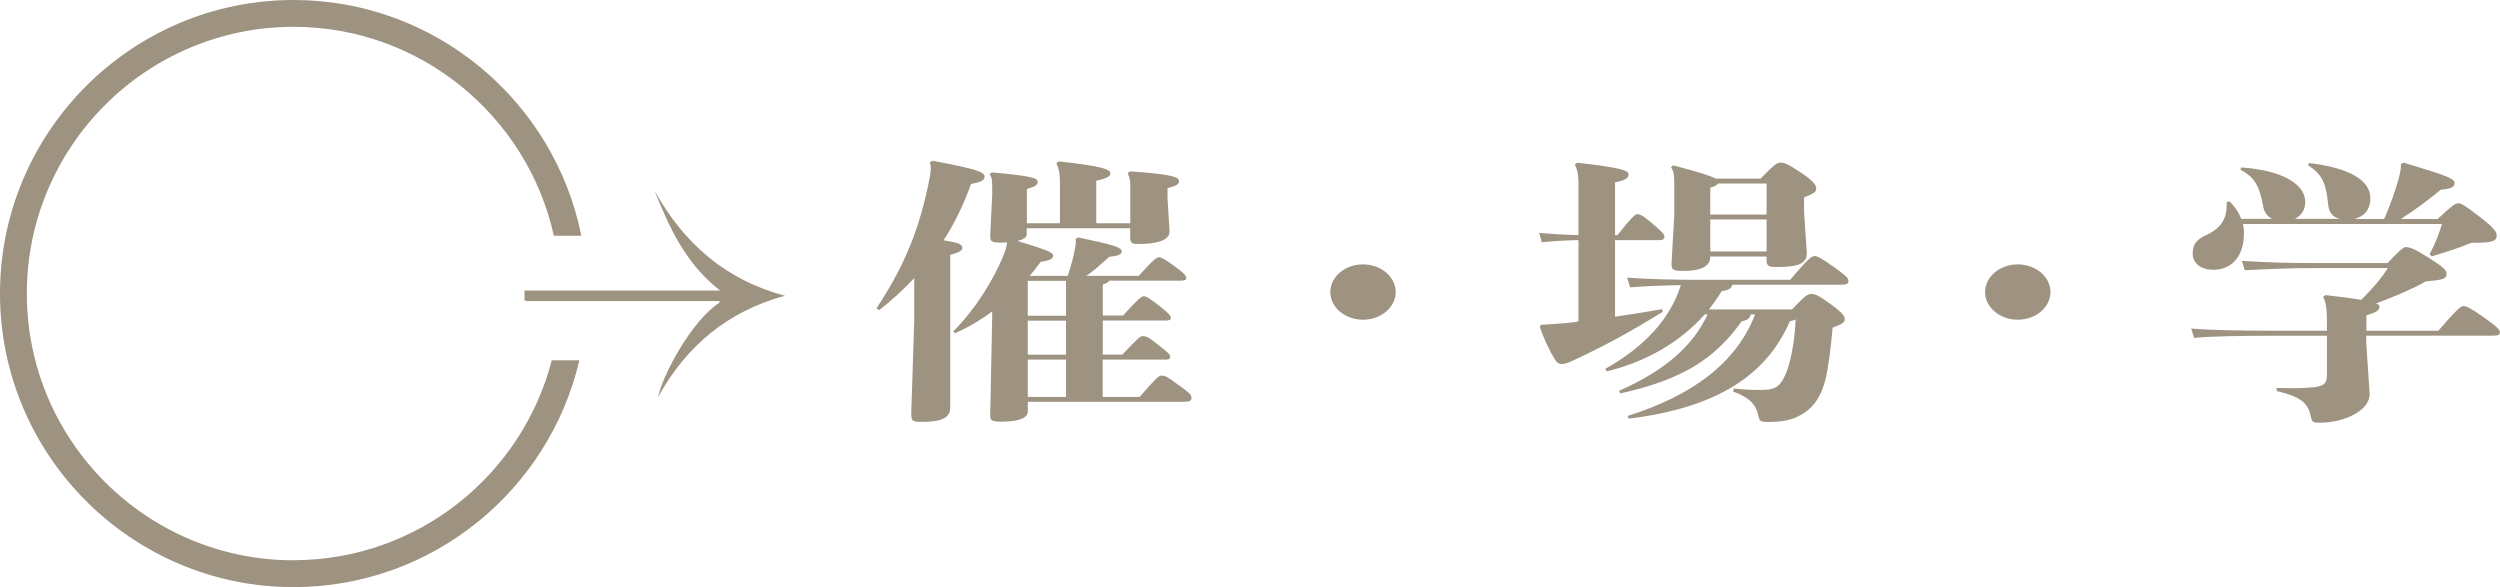 <?xml version="1.0" encoding="UTF-8"?>
<svg id="_レイヤー_2" data-name="レイヤー 2" xmlns="http://www.w3.org/2000/svg" viewBox="0 0 263.83 61.96">
  <defs>
    <style>
      .cls-1 {
        fill: #9e9280;
        stroke-width: 0px;
      }
    </style>
  </defs>
  <g id="moji">
    <path class="cls-1" d="m30.98,59.13c-15.52,0-28.15-12.63-28.15-28.15S15.46,2.83,30.98,2.83c13.42,0,24.68,9.45,27.47,22.05h2.9C58.51,10.71,45.98,0,30.98,0,13.9,0,0,13.9,0,30.98s13.9,30.98,30.98,30.98c14.66,0,26.97-10.24,30.16-23.94h-2.91c-3.13,12.12-14.16,21.1-27.25,21.1Zm38.07-39.07c1.58,3.94,3.29,7.77,6.95,10.6h-20.65v1.01c.08.05.1.07.13.08.06.01.12.02.19.02,6.61,0,13.23,0,19.84,0,.12,0,.25,0,.37.02.03,0,.07.02.08.04.01.02,0,.05,0,.08-3.08,2-6.1,7.87-6.51,9.99,2.98-5.4,7.35-9.05,13.39-10.69-6.28-1.66-10.72-5.57-13.8-11.15Zm164.44,8.42c1.9,0,3.32-1.23,3.32-3.91,0-.29-.03-.61-.1-.93h21c-.35,1.08-.62,1.87-1.31,3.21l.24.2c1.8-.55,2.9-.9,4.18-1.43,2.31,0,2.66-.15,2.66-.82,0-.32-.28-.76-1.87-1.98-1.38-1.08-1.9-1.37-2.18-1.37-.31,0-.62.2-2.18,1.66h-3.87c1.76-1.14,2.9-2.04,4.21-3.09,1.21-.09,1.45-.35,1.45-.73,0-.53-1.59-.96-5.39-2.13l-.28.17v.15c0,.5-.14,1.08-.35,1.78-.28.88-.66,2.16-1.42,3.85h-3.14c.93-.23,1.69-.9,1.69-2.19,0-1.9-2.21-3.21-6.46-3.71l-.14.2c1.31.88,1.9,1.6,2.14,4.11.07.88.45,1.37,1.21,1.58h-4.73c.66-.32,1.11-.93,1.11-1.78,0-1.9-2.45-3.35-6.74-3.65l-.1.23c1.38.79,1.97,1.46,2.42,3.97.1.55.45.99.93,1.23h-3.28c-.21-.64-.62-1.25-1.21-1.84l-.31.06v.35c0,1.31-.52,2.36-2.07,3.09-.97.44-1.52.9-1.52,1.98s.9,1.72,2.07,1.72Zm-56.8-5.75l-.28,4.87c-.07.93.14.99,1.31.99,1.83,0,2.76-.53,2.76-1.46v-.06h5.94v.26c0,.73.17.85,1.14.85,2.45,0,3.18-.47,3.11-1.6l-.28-4.2v-1.55c1.04-.41,1.28-.58,1.28-.93,0-.32-.21-.76-1.62-1.69-1.45-.96-1.76-1.05-2.18-1.05-.38,0-.73.32-2.07,1.69h-4.73c-.48-.26-1.69-.67-4.49-1.4l-.24.2c.31.44.35.82.35,1.75v3.33Zm3.8-2.92c.48-.15.73-.26.79-.44h5.15v3.27h-5.94v-2.83Zm0,3.35h5.94v3.38h-5.94v-3.38Zm-56.04,17.53c-1.28-.96-1.49-1.05-1.9-1.05-.24,0-.62.32-2.28,2.25h-3.9v-3.94h6.6c.38,0,.52-.06.52-.32,0-.23-.28-.47-1.35-1.31-.93-.76-1.24-.85-1.55-.85-.28,0-.59.32-2.14,1.95h-2.07v-3.59h6.56c.45,0,.62-.06.62-.29s-.28-.53-1.17-1.23c-1.14-.9-1.49-1.05-1.69-1.05-.24,0-.69.38-2.18,2.04h-2.14v-3.27c.38-.15.59-.23.69-.41h7.5c.42,0,.62-.09.62-.26,0-.26-.21-.52-1.21-1.25-1.17-.85-1.45-.96-1.66-.96-.24,0-.52.15-2.14,1.96h-5.53c.73-.5,1.38-1.08,2.42-2.01.86-.09,1.31-.23,1.31-.55,0-.44-.76-.7-4.59-1.49l-.28.15c0,.06.03.18.03.29,0,.15-.03.35-.07.58-.14.82-.38,1.84-.79,3.03h-4.01c.38-.47.79-.96,1.17-1.49.83-.09,1.31-.29,1.31-.64s-.86-.67-3.77-1.55c.62-.15.97-.38.97-.67v-.67h10.92v.9c0,.7.21.76.9.76,1.87,0,3.32-.38,3.25-1.37l-.21-3.5v-1.02c.97-.26,1.21-.41,1.21-.76,0-.47-1.07-.73-5.18-1.02l-.24.2c.14.26.28.67.28,1.2v4.08h-3.59v-4.49c1.21-.26,1.49-.47,1.49-.79,0-.38-.69-.73-5.46-1.25l-.24.2c.35.73.38,1.37.38,2.19v4.14h-3.49v-3.62c.93-.26,1.14-.44,1.14-.76,0-.41-.73-.61-4.84-.99l-.24.2c.21.26.28.55.28,1.23v.96l-.21,4.2c-.03.7.14.82,1.04.82.28,0,.52,0,.73-.03,0,.38-.17.9-.45,1.58-1,2.39-2.87,5.48-5.22,7.82l.17.2c1.45-.64,2.73-1.4,3.94-2.31v.41l-.21,10.53c0,.55.1.7,1.24.7,2.04,0,2.73-.53,2.73-1.05v-1.05h16.44c.62,0,.83-.09.83-.41,0-.35-.21-.52-1.28-1.31Zm-11.95,1.2h-4.04v-3.94h4.04v3.94Zm0-4.46h-4.04v-3.59h4.04v3.59Zm0-4.11h-4.04v-3.68h4.04v3.68Zm81.05-5.13c-1.35-.96-1.76-1.17-2.07-1.17s-.73.35-2.56,2.51h-9.43c-2.59,0-5.56-.06-7.77-.23l.31,1.02c1.52-.12,3.45-.2,5.35-.23-1.11,3.56-3.83,6.51-7.98,8.84l.17.26c4.18-1.02,7.74-3.09,10.33-6.01h.31c-1.49,3.21-4.39,5.89-9.33,8.05l.1.29c6.77-1.49,10.09-3.79,12.82-7.61.59-.09.86-.32.97-.73h.45c-2,5.19-6.7,8.58-13.44,10.71l.1.29c9.36-1.14,14.58-4.64,17-10.27.28-.06.45-.12.62-.2-.14,2.98-.69,4.99-1.11,5.89-.59,1.28-1.14,1.55-2.52,1.55-.73,0-1.52,0-2.9-.15l-.07.32c1.87.67,2.45,1.52,2.66,2.54.1.58.28.67.86.67,1.55,0,2.63-.15,3.66-.76.97-.55,2-1.49,2.56-3.71.31-1.2.59-3.53.76-5.48,1-.38,1.28-.55,1.28-.88s-.14-.61-1.52-1.63c-1.21-.88-1.59-1.05-2.04-1.05-.31,0-.66.2-2,1.63h-8.77c.48-.61.93-1.25,1.35-1.93.66-.09,1.04-.26,1.11-.67h11.47c.59,0,.79-.09.79-.44,0-.26-.24-.5-1.52-1.43Zm19.39-.29c-1.9,0-3.45,1.31-3.45,2.92s1.55,2.92,3.45,2.92,3.45-1.31,3.45-2.92-1.55-2.92-3.45-2.92Zm49.2,5.6c-1.45-1.02-1.87-1.2-2.18-1.2s-.97.67-2.63,2.6h-7.6v-1.63c1.14-.32,1.38-.55,1.38-.93,0-.12-.1-.23-.35-.32,2.11-.79,3.83-1.52,5.25-2.33,1.87-.15,2.18-.29,2.18-.76,0-.41-.21-.67-1.87-1.72-1.45-.93-2.04-1.14-2.42-1.14-.24,0-.76.41-1.93,1.69h-7.57c-2.63,0-4.56-.03-7.81-.23l.31.99c2.73-.15,4.94-.23,7.53-.23h7.57c-.66,1.02-1.42,1.95-2.8,3.35-.9-.15-2.14-.32-3.8-.5l-.24.2c.31.55.41,1.17.41,2.86v.7h-5.56c-3.66,0-6.77-.06-8.77-.23l.31.99c1.8-.18,4.91-.23,8.46-.23h5.56v4.08c0,1.02-.35,1.25-1.55,1.37-.76.06-1.42.09-2.07.09-.55,0-1.11-.03-1.69-.03v.32c2.87.7,3.35,1.43,3.63,2.8.1.5.28.55.93.55,2.59,0,5.35-1.31,5.25-3.09l-.35-5.25v-.85h13.37c.55,0,.73-.09.73-.35s-.24-.55-1.69-1.58Zm-118.3-5.6c-1.9,0-3.45,1.31-3.45,2.92s1.55,2.92,3.45,2.92,3.45-1.31,3.45-2.92-1.55-2.92-3.45-2.92Zm-42.29-1.78c0-.35-.45-.52-1.97-.76,1.21-1.87,2.14-3.85,2.9-5.95,1.21-.2,1.42-.47,1.42-.76,0-.5-.76-.79-5.49-1.69l-.28.17c.07.2.1.38.1.64,0,.23-.03.52-.1.9-.97,5.02-2.45,9.07-5.63,13.86l.28.2c1.38-1.08,2.59-2.19,3.7-3.38v4.55l-.31,9.57c-.03.99.1,1.05,1.17,1.05,1.8,0,2.94-.32,2.94-1.49v-16.13c1.04-.29,1.28-.47,1.28-.79Zm73.83,6.51c-1.87.32-3.42.58-4.94.79v-8.08h4.59c.48,0,.62-.09.62-.38,0-.23-.24-.5-1.31-1.4-.9-.76-1.21-.96-1.55-.96-.21,0-.52.23-2.11,2.22h-.24v-5.57c1.21-.26,1.42-.5,1.42-.85,0-.38-.66-.7-5.42-1.23l-.24.2c.35.73.38,1.37.38,2.19v5.25c-1.62-.03-2.87-.12-4.15-.23l.28.99c1.14-.12,2.28-.2,3.87-.23v8.58c-.28.06-.55.09-.83.12-1,.12-1.97.17-3.11.23l-.14.23c.41,1.2.97,2.42,1.59,3.44.21.35.42.47.69.47.21,0,.52-.03,1.07-.29,3.77-1.75,6.22-3.12,9.64-5.22l-.1-.26Z"/>
  </g>
</svg>